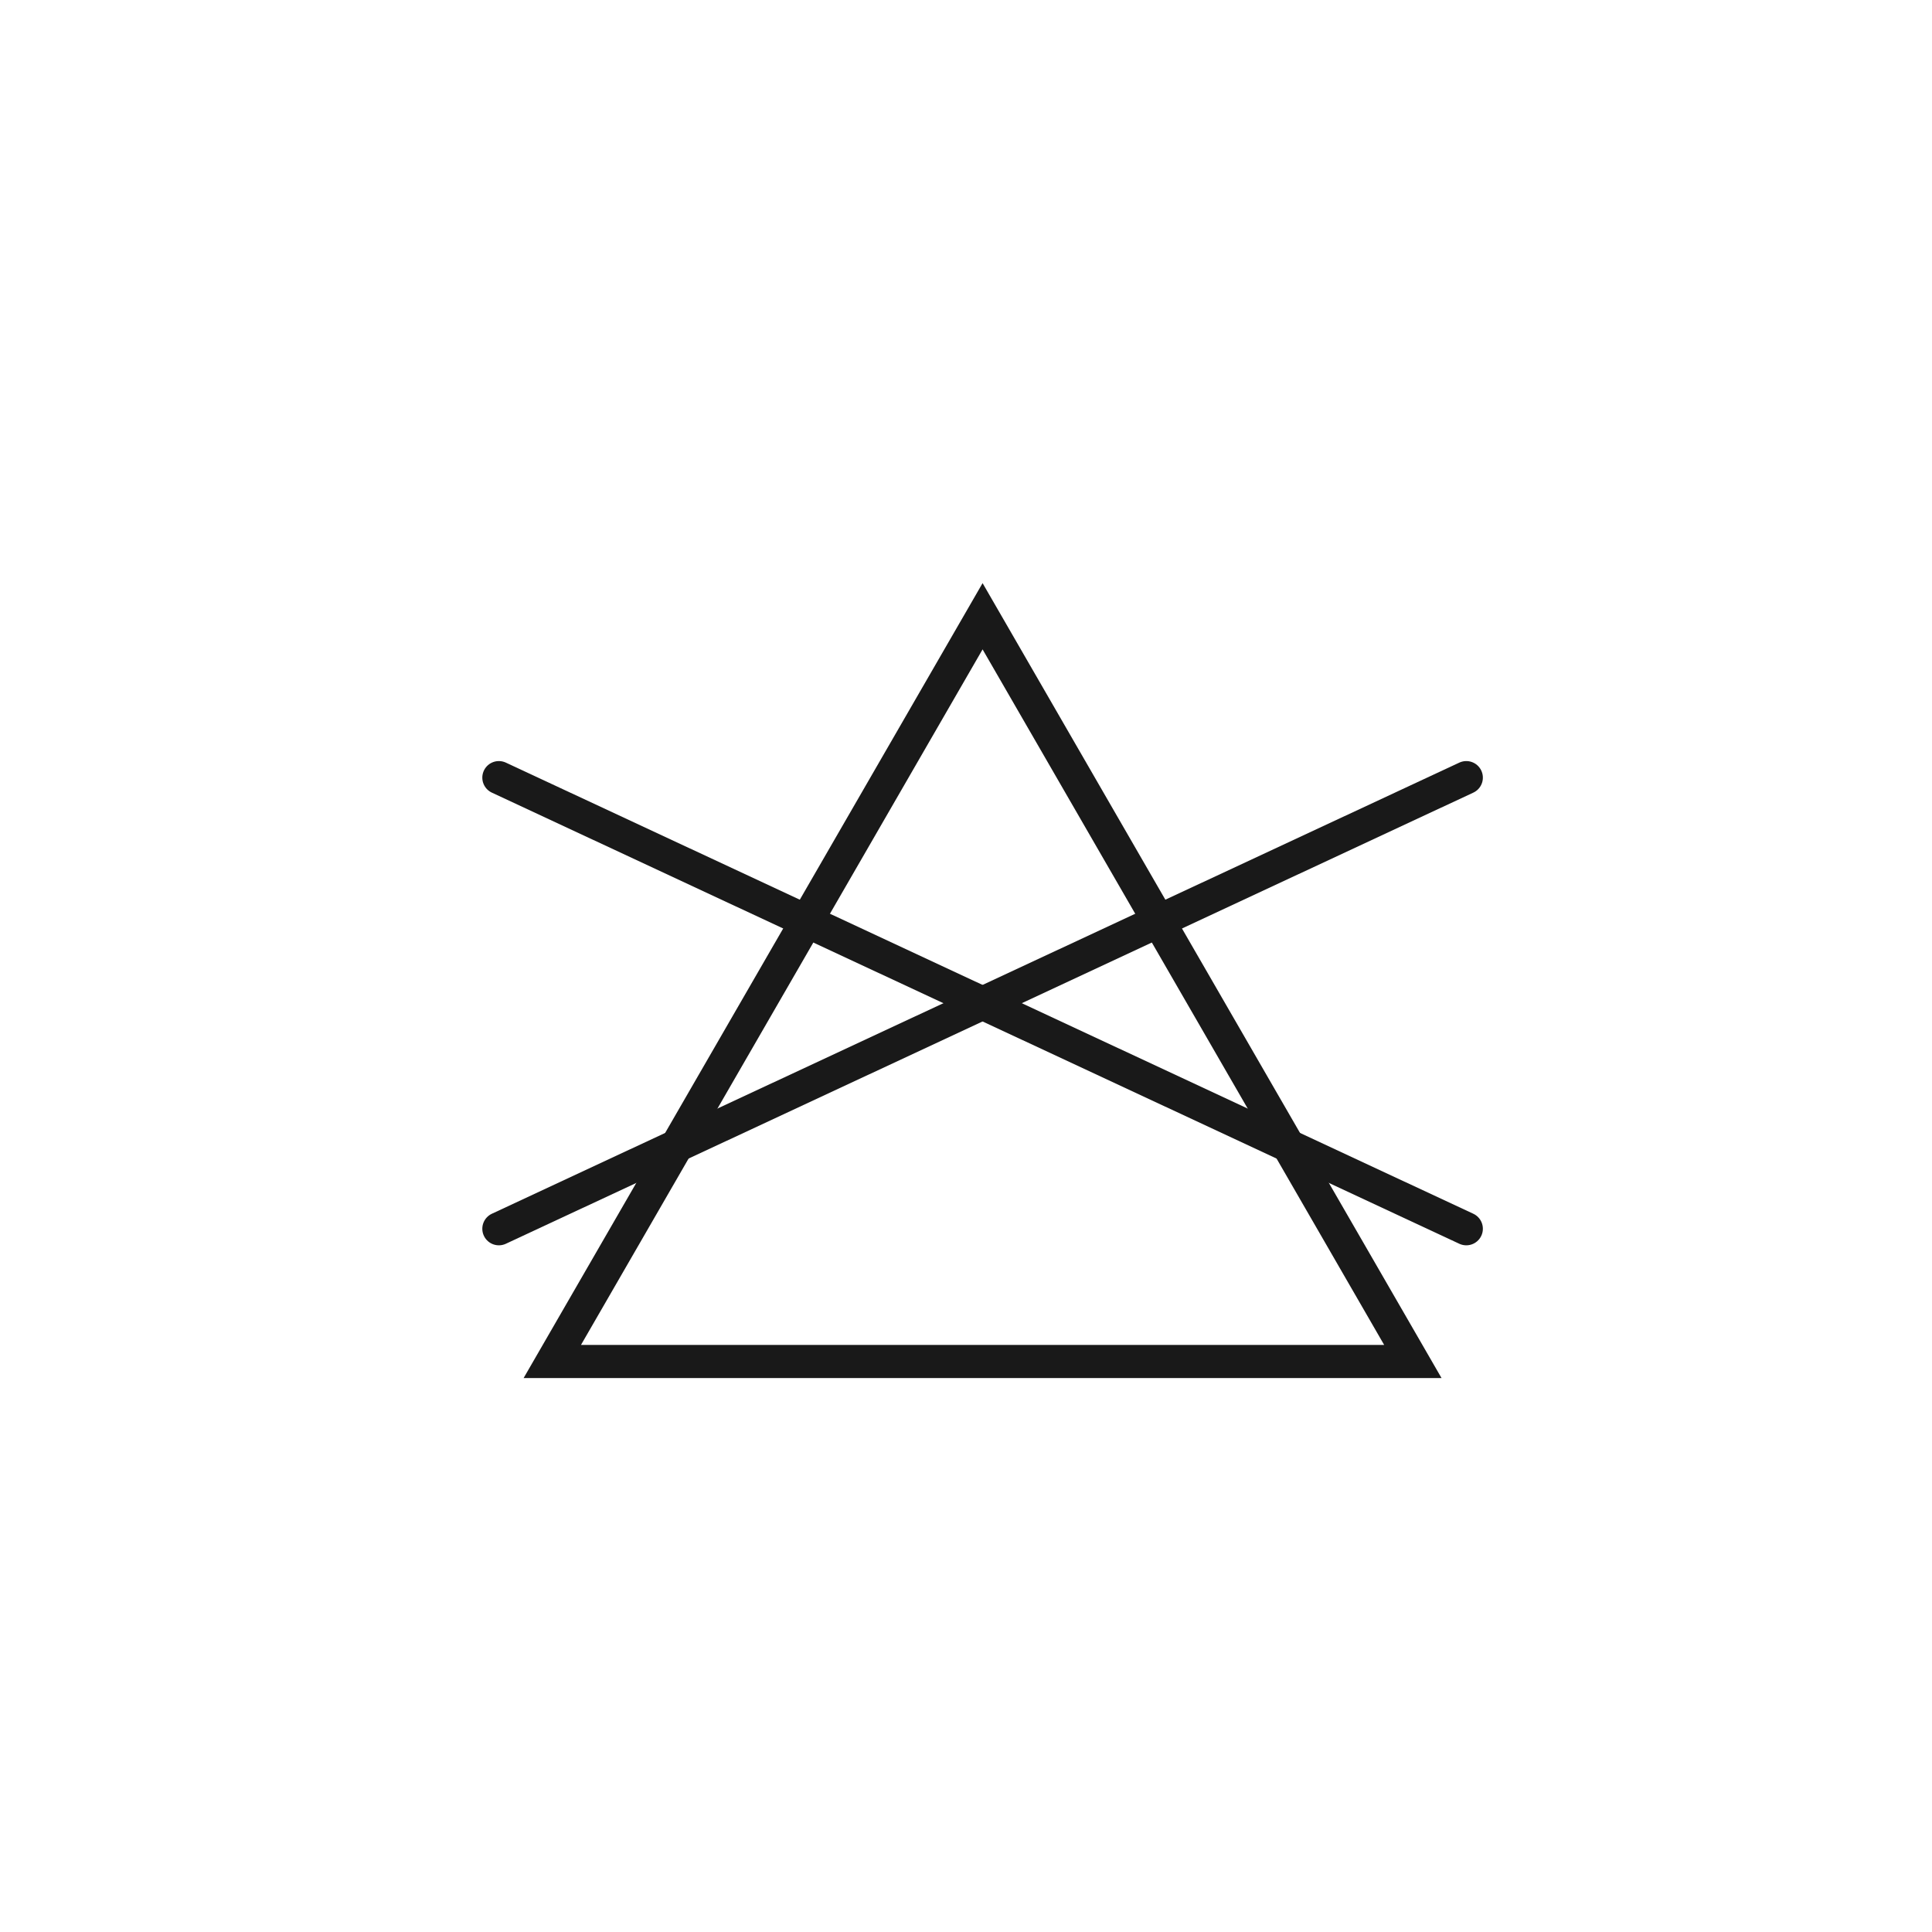 <?xml version="1.0" encoding="UTF-8"?><svg id="Layer_1" xmlns="http://www.w3.org/2000/svg" viewBox="0 0 700 700"><defs><style>.cls-1{fill:none;stroke:#191919;stroke-linecap:round;stroke-miterlimit:10;stroke-width:12px;}</style></defs><line class="cls-1" x1="180.75" y1="445.2" x2="531.27" y2="281.75"/><line class="cls-1" x1="531.27" y1="445.2" x2="180.75" y2="281.75"/><polygon class="cls-1" points="356.01 223.28 200.11 493.29 511.9 493.29 356.01 223.28"/></svg>